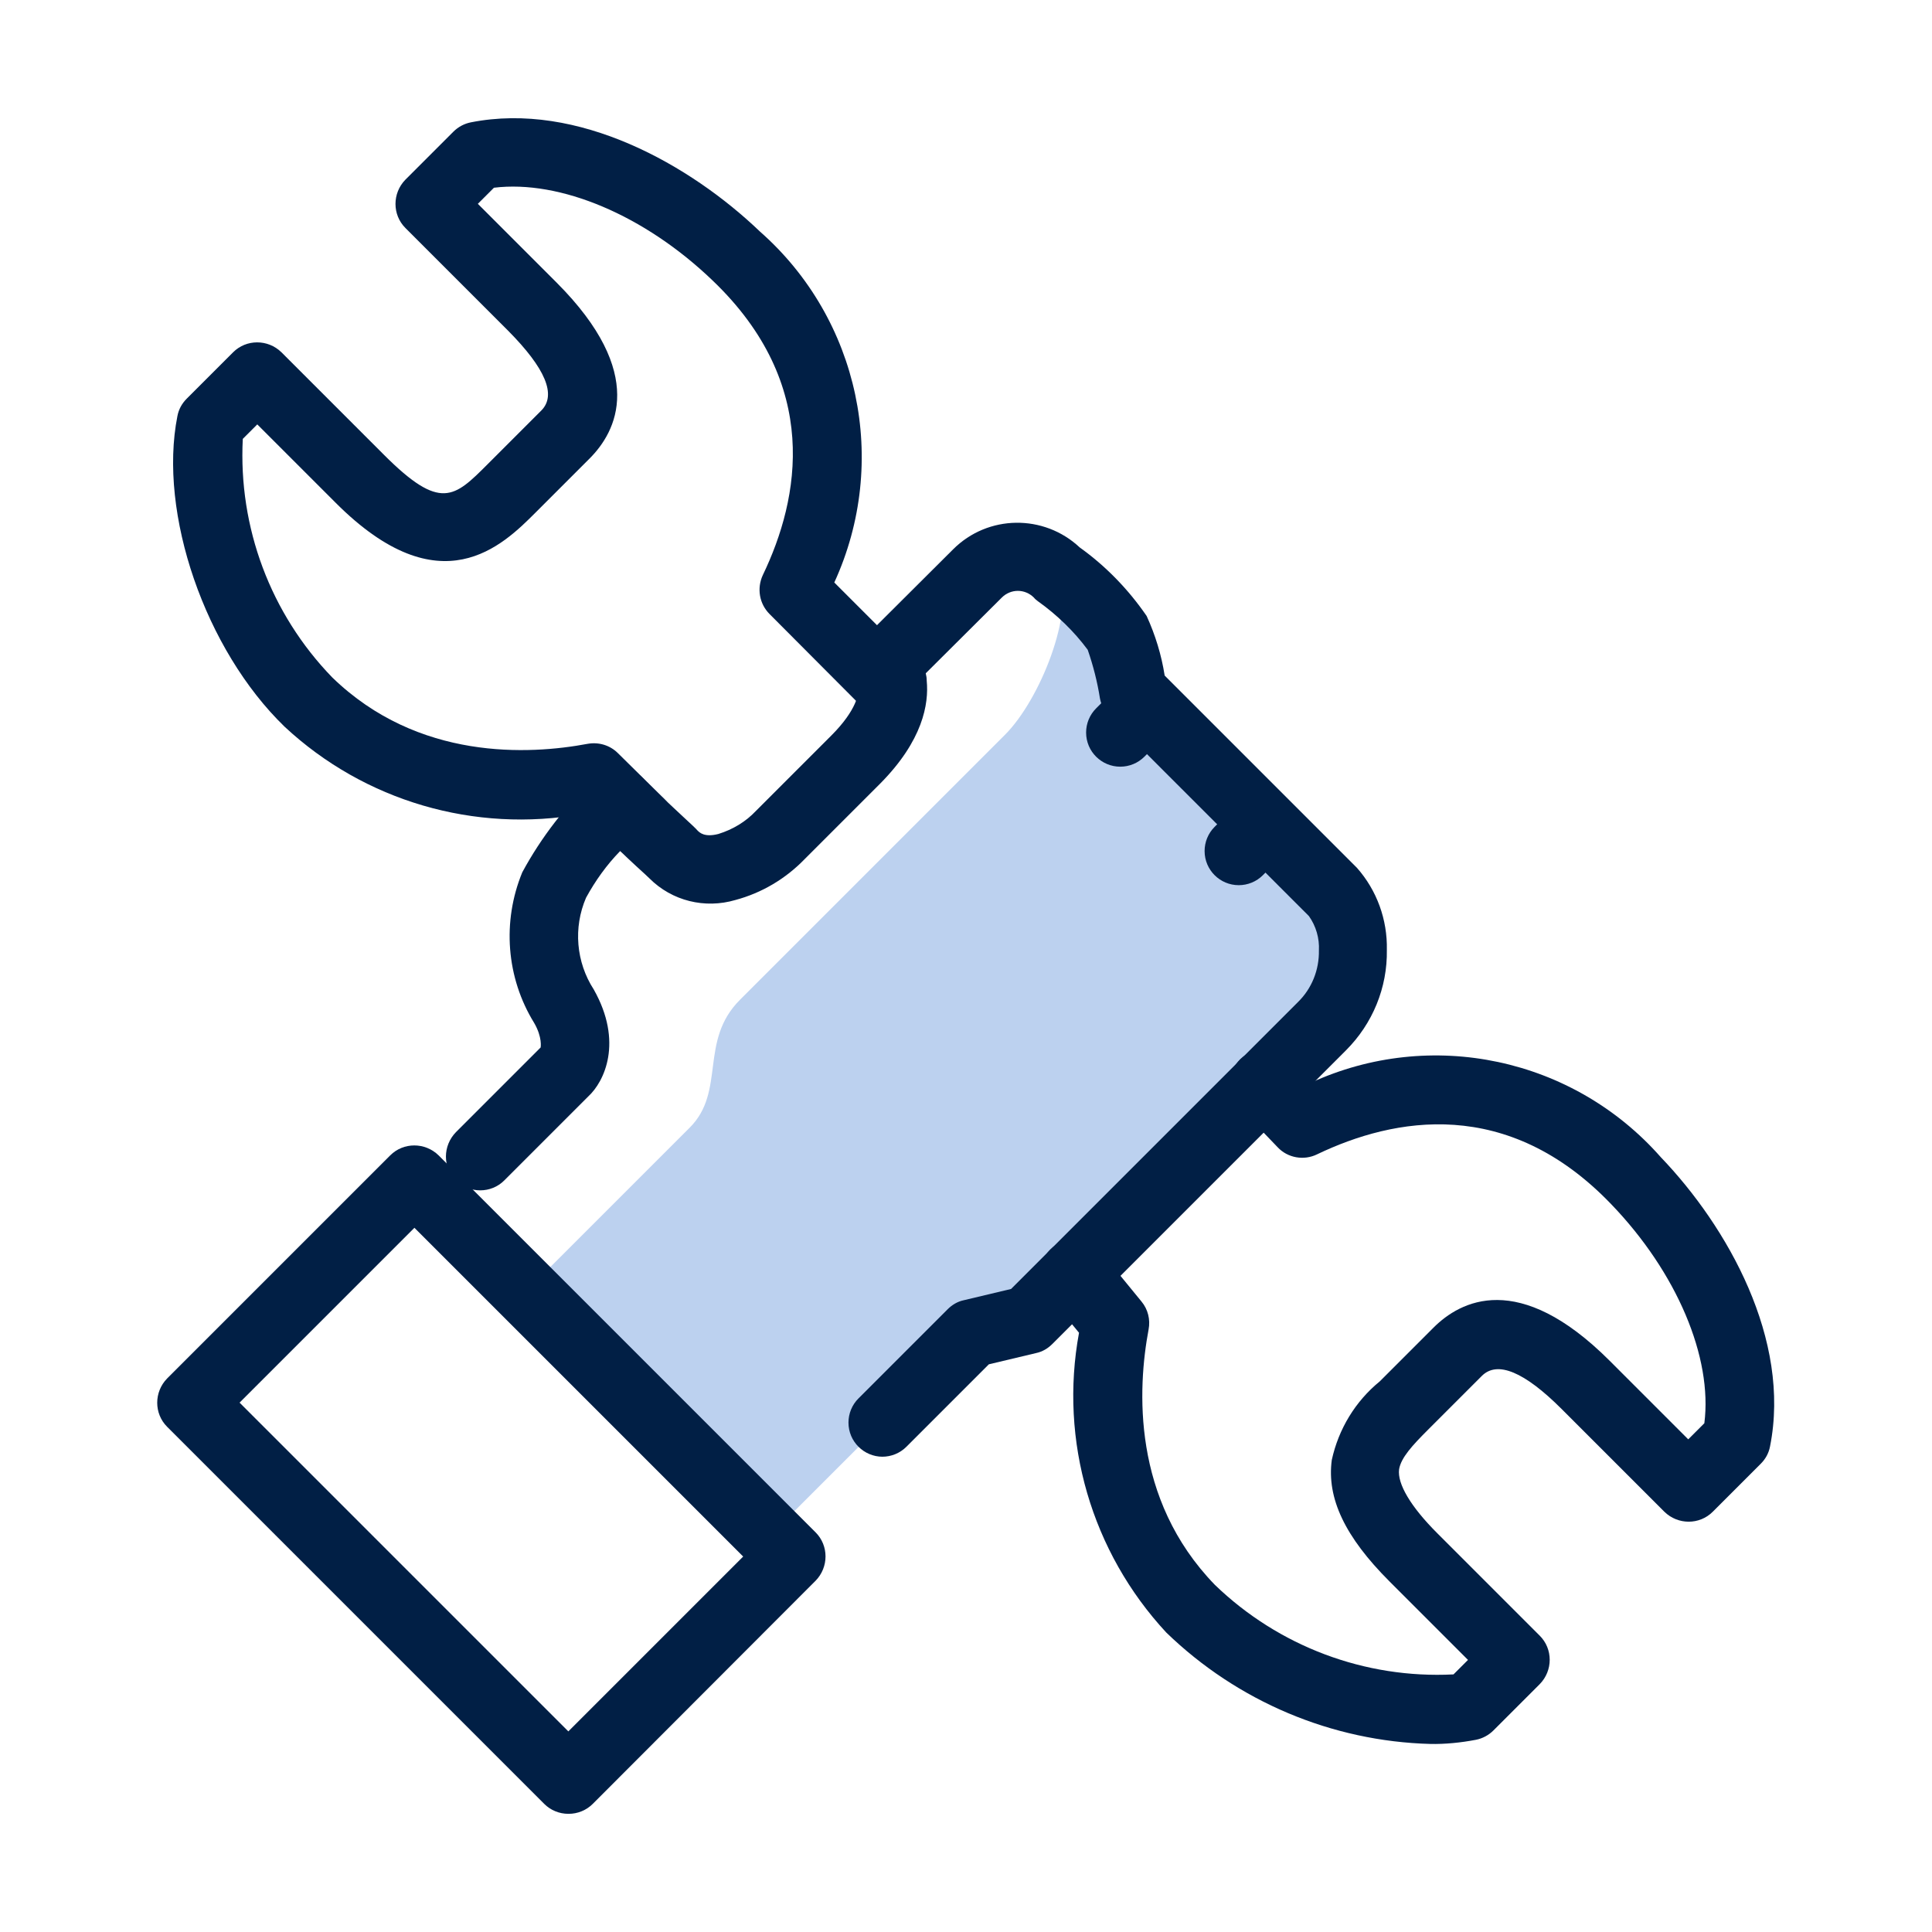 <?xml version="1.0" encoding="UTF-8"?> <svg xmlns="http://www.w3.org/2000/svg" id="Layer_1" data-name="Layer 1" viewBox="0 0 60 60"><path id="Path_16113" data-name="Path 16113" d="M16.34,40.1l5.08-5.08c1.13-1.13,.28-2.69,1.56-3.97l8.23-8.23c1.09-1.09,2.17-3.8,1.68-5.01s1.83,1.83,1.83,1.83l1.02,2.76,6.07,5.89-.25,2.97s-9.34,9.65-9.59,9.71-2.39,1.05-2.39,1.05l-5.64,5.64-7.58-7.58Z" fill="#bcd1ef"></path><path id="Path_16114" data-name="Path 16114" d="M19.89,26.63c-.28,0-.55-.11-.75-.31l-1.06-1.04c-3.34,.6-6.76-.4-9.24-2.71-2.47-2.39-3.93-6.63-3.33-9.65,.04-.21,.14-.39,.29-.54l1.44-1.44c.41-.41,1.08-.41,1.5,0,0,0,0,0,0,0l3.19,3.19c1.75,1.75,2.18,1.32,3.21,.29l1.67-1.67c.48-.48,.13-1.31-1.03-2.48l-3.19-3.19c-.41-.41-.41-1.08,0-1.5,0,0,0,0,0,0l1.49-1.49c.15-.15,.34-.25,.54-.29,3.33-.66,6.82,1.32,8.98,3.39,3.09,2.72,4.03,7.15,2.31,10.9l2.24,2.24c.41,.41,.41,1.08,0,1.5-.41,.41-1.08,.41-1.5,0h0l-2.75-2.76c-.32-.32-.4-.8-.21-1.21,1.15-2.39,1.81-5.92-1.55-9.14-2.12-2.04-4.75-3.14-6.8-2.89l-.5,.5,2.44,2.44c2.83,2.83,1.86,4.64,1.03,5.47l-1.67,1.67c-1.03,1.03-2.96,2.96-6.21-.29l-2.44-2.44-.45,.45c-.14,2.75,.86,5.43,2.78,7.41,2.67,2.59,6.12,2.4,7.93,2.06,.34-.06,.69,.04,.94,.29l1.44,1.42c.42,.41,.43,1.08,.02,1.5-.2,.21-.48,.32-.77,.32" fill="#011f45"></path><path id="Path_16115" data-name="Path 16115" d="M44.43,54.16c-3.07-.08-6-1.32-8.21-3.46-2.32-2.5-3.33-5.95-2.71-9.31l-.96-1.17c-.37-.45-.31-1.12,.15-1.49,.45-.37,1.12-.31,1.49,.15l1.26,1.54c.2,.24,.28,.56,.22,.87-.34,1.82-.53,5.26,2.06,7.93,1.98,1.91,4.66,2.92,7.41,2.78l.45-.45-2.44-2.44c-1.38-1.38-1.95-2.58-1.79-3.77,.21-.96,.73-1.82,1.49-2.44l1.67-1.67c.83-.83,2.64-1.8,5.47,1.03l2.44,2.44,.5-.5c.26-2.04-.85-4.68-2.89-6.8-3.22-3.36-6.74-2.7-9.14-1.55-.41,.2-.91,.11-1.22-.22l-1.19-1.24c-.4-.42-.39-1.09,.03-1.5,.42-.4,1.09-.39,1.5,.03h0l.68,.71c3.74-1.72,8.16-.78,10.88,2.31,2.07,2.16,4.05,5.66,3.39,8.98-.04,.21-.14,.39-.29,.54l-1.49,1.49c-.41,.41-1.08,.41-1.5,0,0,0,0,0,0,0l-3.19-3.19c-1.16-1.16-2-1.51-2.48-1.03l-1.67,1.67c-.49,.49-.84,.87-.9,1.23-.06,.45,.36,1.16,1.18,1.98l3.19,3.19c.41,.41,.41,1.08,0,1.5,0,0,0,0,0,0l-1.44,1.44c-.15,.15-.34,.25-.54,.29-.47,.09-.96,.14-1.44,.13" fill="#011f45"></path><path id="Path_16116" data-name="Path 16116" d="M27.41,45.24c-.58,0-1.06-.47-1.06-1.06,0-.28,.11-.55,.31-.75l2.77-2.77c.14-.14,.31-.24,.5-.28l1.47-.35,8.91-8.91c.43-.42,.66-1,.65-1.6,.02-.38-.09-.76-.31-1.07l-6.2-6.2c-.15-.15-.25-.35-.29-.56-.08-.51-.21-1.02-.38-1.51-.43-.58-.96-1.09-1.55-1.51-.04-.03-.09-.07-.12-.11-.28-.28-.72-.28-1,0l-2.36,2.35c.02,.08,.03,.15,.03,.23,.07,.72-.12,1.86-1.45,3.2l-2.34,2.34c-.59,.61-1.33,1.05-2.15,1.27-.95,.28-1.97,.03-2.67-.67-.04-.04-.2-.19-.4-.37s-.36-.34-.51-.48c-.42,.43-.77,.92-1.06,1.45-.4,.93-.31,2,.24,2.85,.92,1.63,.33,2.86-.17,3.32l-2.61,2.61c-.41,.41-1.08,.41-1.5,0s-.41-1.08,0-1.5h0l2.63-2.63s.06-.31-.2-.76c-.87-1.41-1-3.15-.37-4.68,.59-1.09,1.35-2.07,2.25-2.92,.41-.41,1.09-.41,1.5,0,.03,.03,.05,.06,.08,.09,.17,.18,.83,.79,1.16,1.1,.24,.22,.42,.39,.45,.43,.07,.07,.22,.22,.65,.11,.45-.14,.85-.38,1.17-.72l2.34-2.34c.79-.79,.87-1.33,.84-1.52-.34-.42-.3-1.03,.08-1.41l2.86-2.85c1.08-1.08,2.82-1.1,3.93-.06,.81,.58,1.51,1.3,2.08,2.13,.27,.59,.46,1.21,.56,1.85l5.97,5.97c.62,.7,.95,1.61,.93,2.55,.02,1.17-.44,2.29-1.27,3.12l-9.12,9.12c-.14,.14-.31,.24-.5,.28l-1.47,.35-2.56,2.56c-.2,.2-.47,.31-.75,.31m-.49-23.7h0m0,0h0Z" fill="#011f45"></path><path id="Path_16117" data-name="Path 16117" d="M34.79,23.81c-.58,0-1.06-.47-1.06-1.06,0-.28,.11-.55,.31-.75l.33-.33c.41-.41,1.08-.41,1.5,0,.41,.41,.41,1.08,0,1.5l-.33,.33c-.2,.2-.47,.31-.75,.31" fill="#011f45"></path><path id="Path_16118" data-name="Path 16118" d="M38.47,27.49c-.58,0-1.06-.47-1.06-1.06,0-.28,.11-.55,.31-.75l.33-.33c.41-.41,1.09-.41,1.5,0,.41,.41,.41,1.09,0,1.5l-.33,.33c-.2,.2-.47,.31-.75,.31" fill="#011f45"></path><path id="Path_16119" data-name="Path 16119" d="M17.65,56.33c-.28,0-.55-.11-.75-.31l-11.71-11.71c-.41-.41-.41-1.08,0-1.5,0,0,0,0,0,0l6.93-6.93c.41-.41,1.08-.41,1.5,0,0,0,0,0,0,0l11.71,11.71c.41,.41,.41,1.08,0,1.5,0,0,0,0,0,0l-6.92,6.93c-.2,.2-.47,.31-.75,.31m-10.22-12.77l10.21,10.21,5.43-5.43-10.21-10.21-5.43,5.43Z" fill="#011f45"></path></svg> 